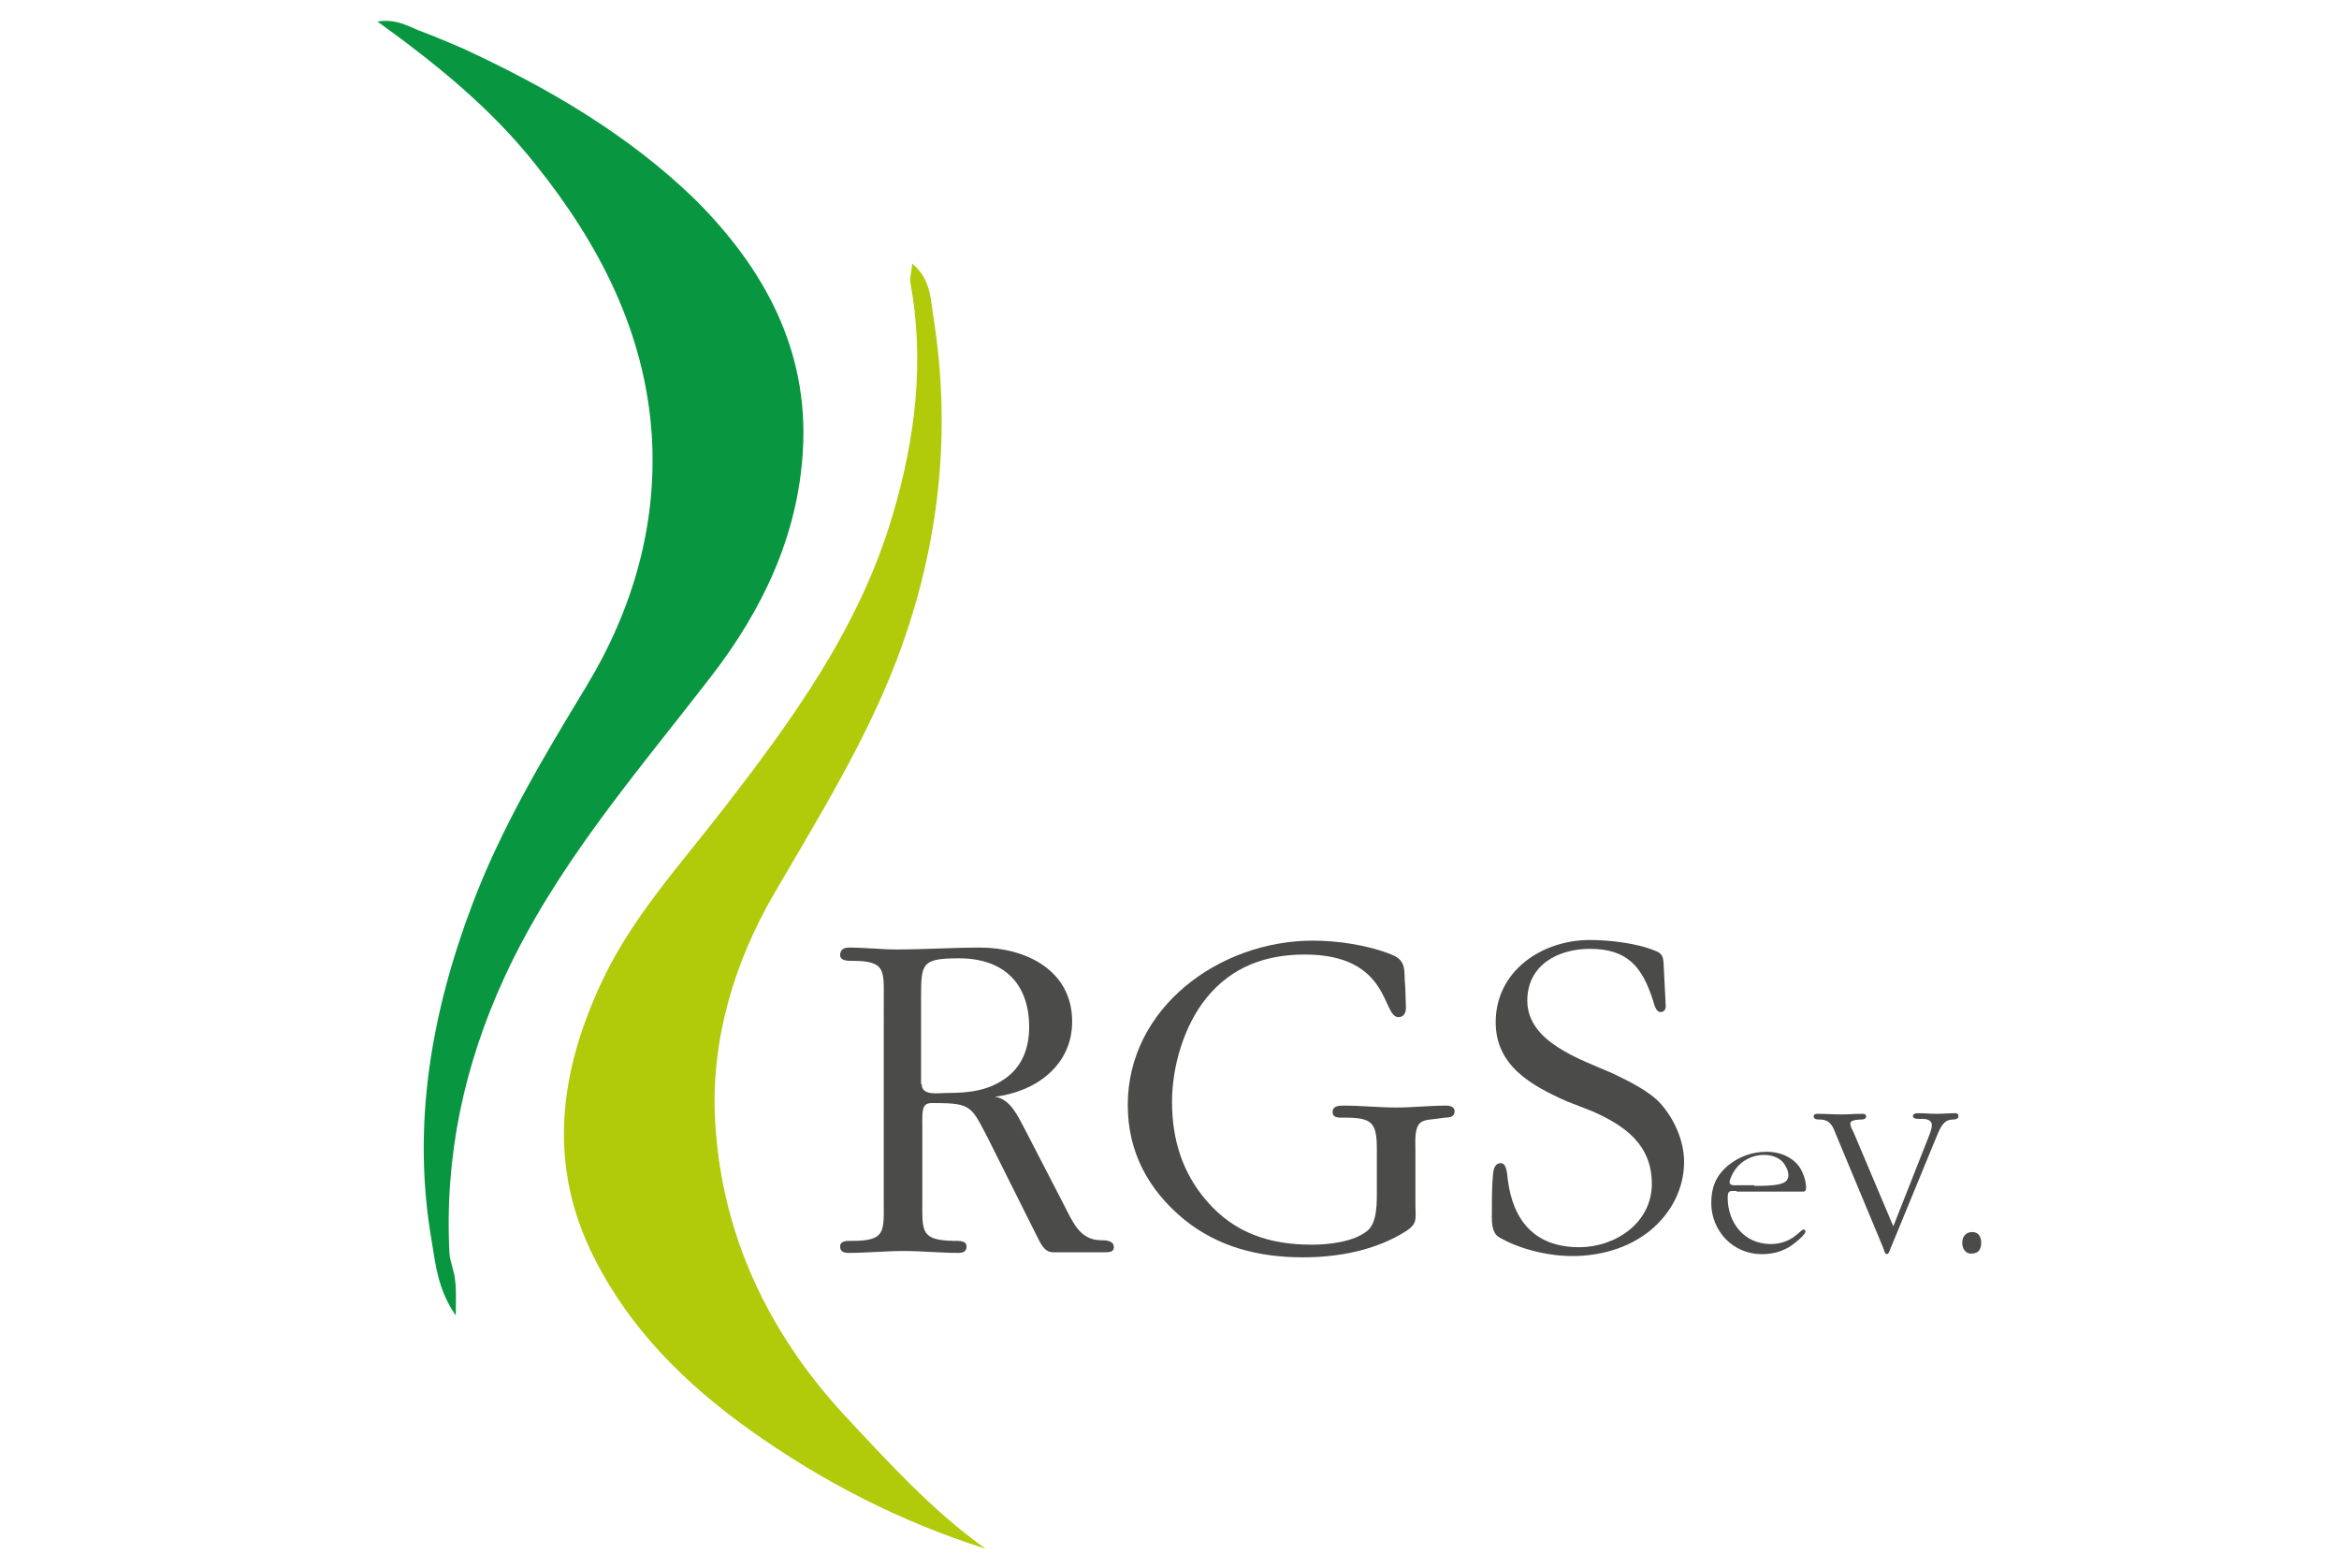 <?xml version="1.0" encoding="utf-8"?>
<!-- Generator: Adobe Illustrator 27.1.1, SVG Export Plug-In . SVG Version: 6.00 Build 0)  -->
<svg version="1.1" id="Ebene_1" xmlns="http://www.w3.org/2000/svg" xmlns:xlink="http://www.w3.org/1999/xlink" x="0px" y="0px"
	 width="370px" height="248px" viewBox="0 0 370 248" style="enable-background:new 0 0 370 248;" xml:space="preserve">
<style type="text/css">
	.st0{fill:#089740;}
	.st1{fill:#B1CA0A;}
	.st2{enable-background:new    ;}
	.st3{fill:#4B4B4A;}
</style>
<path class="st0" d="M72.1,208.1c-2.8-4-3.2-8-3.8-11.7c-3.2-18.3-0.1-36.1,6.4-53.3c4.6-12.2,11.3-23.4,18.1-34.6
	c7.3-12.1,11.2-25.5,10.3-39.7C102,52.5,94.8,38.6,84.7,26c-6.9-8.7-15.3-15.6-25-22.6c3.3-0.5,5.2,1,7.3,1.7
	c2.1,0.8,4.2,1.7,6.3,2.6c13.4,6.2,26.1,13.6,36.7,23.9c10.8,10.8,18,23.7,17,39.8c-0.8,13.4-6.4,25.1-14.5,35.6
	c-11.8,15.3-24.5,29.8-32.7,47.6c-6.4,13.9-9.5,28.4-8.7,43.7c0.1,1.4,0.8,2.8,0.9,4.3C72.2,204,72.1,205.5,72.1,208.1z"/>
<path class="st1" d="M155.9,245c-13.5-4.3-25.8-10.6-37.3-18.8c-10.2-7.3-18.9-15.9-24.6-27.2c-7.2-14.2-5.7-28.3,0.6-42.4
	c4.8-10.9,12.7-19.4,19.8-28.6c11-14.2,21.6-28.8,26.8-46.5c3.6-12.1,5.1-24.3,2.8-36.9c-0.1-0.7,0.2-1.6,0.3-2.9
	c2.9,2.4,2.9,5.5,3.3,8.1c3,18.5,1,36.6-5.6,54.2c-5,13.2-12.4,25.1-19.5,37.3c-6.3,10.8-10,23-9.4,35.6c0.9,18.1,8.3,33.8,20.5,47
	C140.6,231.4,147.5,239,155.9,245z"/>
<g class="st2">
	<path class="st3" d="M139.8,158.4c0-4.9,0.4-6.4-5-6.4c-0.7,0-1.9,0-1.9-0.9c0-0.8,0.5-1.2,1.4-1.2c2.5,0,5.1,0.3,7.5,0.3
		c4.5,0,8.8-0.3,13.2-0.3c7.3,0,14.6,3.6,14.6,11.7c0,7-5.8,11.1-12.2,11.9c2.5,0.4,3.6,3.1,4.7,5.1l6.2,12c1.4,2.7,2.5,5.6,5.9,5.6
		c0.6,0,2,0,2,1.1c0,0.8-0.8,0.8-1.4,0.8h-8.2c-1.5,0-2-1.5-2.6-2.6l-7.5-15c-2.8-5.4-2.7-6-8.5-6c-0.6,0-1.3-0.1-1.7,0.4
		c-0.5,0.5-0.4,2.4-0.4,3.1v11.9c0,4.9-0.3,6.3,5,6.4c0.7,0,2-0.1,2,0.9c0,0.8-0.6,1-1.3,1c-2.9,0-5.7-0.3-8.6-0.3s-5.9,0.3-8.8,0.3
		c-0.7,0-1.3-0.2-1.3-1c0-1,1.2-0.9,1.9-0.9c5.4,0,5-1.5,5-6.4V158.4z M145.8,171.5c0,1.9,2.6,1.4,3.9,1.4c3.5,0,6.7-0.3,9.6-2.5
		c2.5-1.9,3.5-4.8,3.5-7.9c0-7.1-4.2-10.9-11.1-10.9c-5.9,0-6,0.8-6,6.2V171.5z"/>
	<path class="st3" d="M222.4,159.4c0,0.8-0.3,1.5-1.2,1.5c-2.6,0-1.2-9.9-14.8-9.9c-6.1,0-11.5,1.9-15.5,6.8
		c-3.6,4.4-5.5,10.9-5.5,16.5c0,5.9,1.6,11.2,5.5,15.7c4.4,5.1,10,6.9,16.6,6.9c2.6,0,6.6-0.4,8.8-2.2c1.6-1.3,1.5-4.6,1.5-6.5v-6.4
		c0-4.3-0.8-5-5.2-5c-0.8,0-1.8,0.1-1.8-0.9s1.1-1,1.8-1c2.8,0,5.5,0.3,8.3,0.3c2.6,0,5.2-0.3,7.9-0.3c0.6,0,1.3,0.2,1.3,0.9
		c0,0.9-0.8,1-1.5,1l-1.5,0.2c-0.7,0.1-1.8,0.1-2.4,0.6c-1,0.8-0.8,3.1-0.8,4.2v8.9c0,2,0.4,2.8-1.4,4c-4.8,3.1-10.8,4.2-16.4,4.2
		c-6.9,0-13.4-1.6-18.8-6c-5.7-4.7-8.9-10.7-8.9-18.1c0-15.4,14.5-26,29.3-26c3.9,0,8.7,0.7,12.4,2.2c2.6,1,1.9,2.7,2.2,5.2
		L222.4,159.4z"/>
	<path class="st3" d="M247.8,174.2c-5.6-2.5-11.2-5.6-11.2-12.5c0-8.1,7.3-13,14.9-13c3,0,7.5,0.5,10.3,1.7c1.5,0.5,1.3,1.5,1.4,2.8
		c0.1,2,0.2,4,0.3,6c0,0.5-0.3,0.9-0.8,0.9c-0.8,0-1-1.2-1.2-1.8c-1.7-5.3-4-8.2-10-8.2c-5.1,0-9.9,2.6-9.9,8.2
		c0,6.6,8.5,9.3,13.5,11.5c2.5,1.2,5.8,2.8,7.6,4.8c2.2,2.5,3.7,5.9,3.7,9.2c0,4.3-2.1,8.2-5.4,10.9c-3.5,2.8-7.9,4-12.3,4
		c-3.8,0-8.4-1.1-11.6-3c-1.3-0.8-1.1-2.9-1.1-4.3c0-2,0-3.9,0.2-5.9c0.1-0.6,0.3-1.5,1.2-1.5c1,0,1,1.9,1.1,2.5
		c0.8,6.6,4.3,10.8,11.3,10.8c5.8,0,11.5-3.9,11.5-10c0-6.2-4.2-9.2-9.4-11.5L247.8,174.2z"/>
</g>
<g class="st2">
	<path class="st3" d="M274.7,188.4c-1.1,0-1.4-0.1-1.4,1.1c0,3.9,2.6,7.3,6.8,7.3c3.4,0,4.7-2.3,5.2-2.3c0.2,0,0.3,0.1,0.3,0.3
		c0,0.4-1.1,1.4-1.4,1.6c-1.6,1.4-3.4,2-5.5,2c-4.6,0-8-3.7-8-8.1c0-2.4,0.7-4.2,2.5-5.8c1.8-1.5,3.9-2.3,6.3-2.3
		c1.9,0,3.8,0.7,5,2.2c0.7,0.9,1.2,2.4,1.2,3.5c0,0.3-0.1,0.6-0.4,0.6H274.7z M277.5,187.6c1.1,0,3,0,4.1-0.3
		c0.8-0.2,1.3-0.6,1.3-1.4c0-0.7-0.4-1.5-0.9-2.1c-0.8-0.8-1.9-1.1-3-1.1c-1.8,0-3.5,0.9-4.5,2.3c-0.3,0.4-0.9,1.5-0.9,2
		c0,0.6,0.8,0.5,1.2,0.5H277.5z"/>
	<path class="st3" d="M305.1,179.8c0.2-0.5,0.5-1.3,0.5-1.8c0-0.8-0.8-1-1.5-1c-0.3,0-1.5,0.1-1.5-0.4c0-0.4,0.4-0.5,0.8-0.5
		c1,0,2,0.1,3,0.1c1,0,2-0.1,2.9-0.1c0.3,0,0.5,0.1,0.5,0.5c0,0.4-0.5,0.5-0.8,0.5c-0.5,0-1,0.1-1.4,0.5c-0.6,0.5-1,1.6-1.3,2.3
		l-7.2,17.5c-0.1,0.2-0.3,1-0.6,1c-0.4,0-0.5-0.8-0.6-1l-7.5-18c-0.5-1.3-0.9-2.3-2.6-2.3c-0.3,0-0.9,0-0.9-0.5
		c0-0.4,0.4-0.4,0.7-0.4c1.3,0,2.5,0.1,3.7,0.1c1,0,2.1-0.1,3.2-0.1c0.3,0,0.7,0,0.7,0.4c0,0.4-0.4,0.5-0.7,0.5
		c-0.2,0-1.8,0-1.8,0.6c0,0.5,0.3,1,0.5,1.4l6.3,14.9L305.1,179.8z"/>
	<path class="st3" d="M310.4,196.6c0-1,0.6-1.7,1.6-1.7s1.4,0.8,1.4,1.7c0,1-0.4,1.7-1.5,1.7C311,198.4,310.4,197.6,310.4,196.6z"/>
</g>
</svg>
